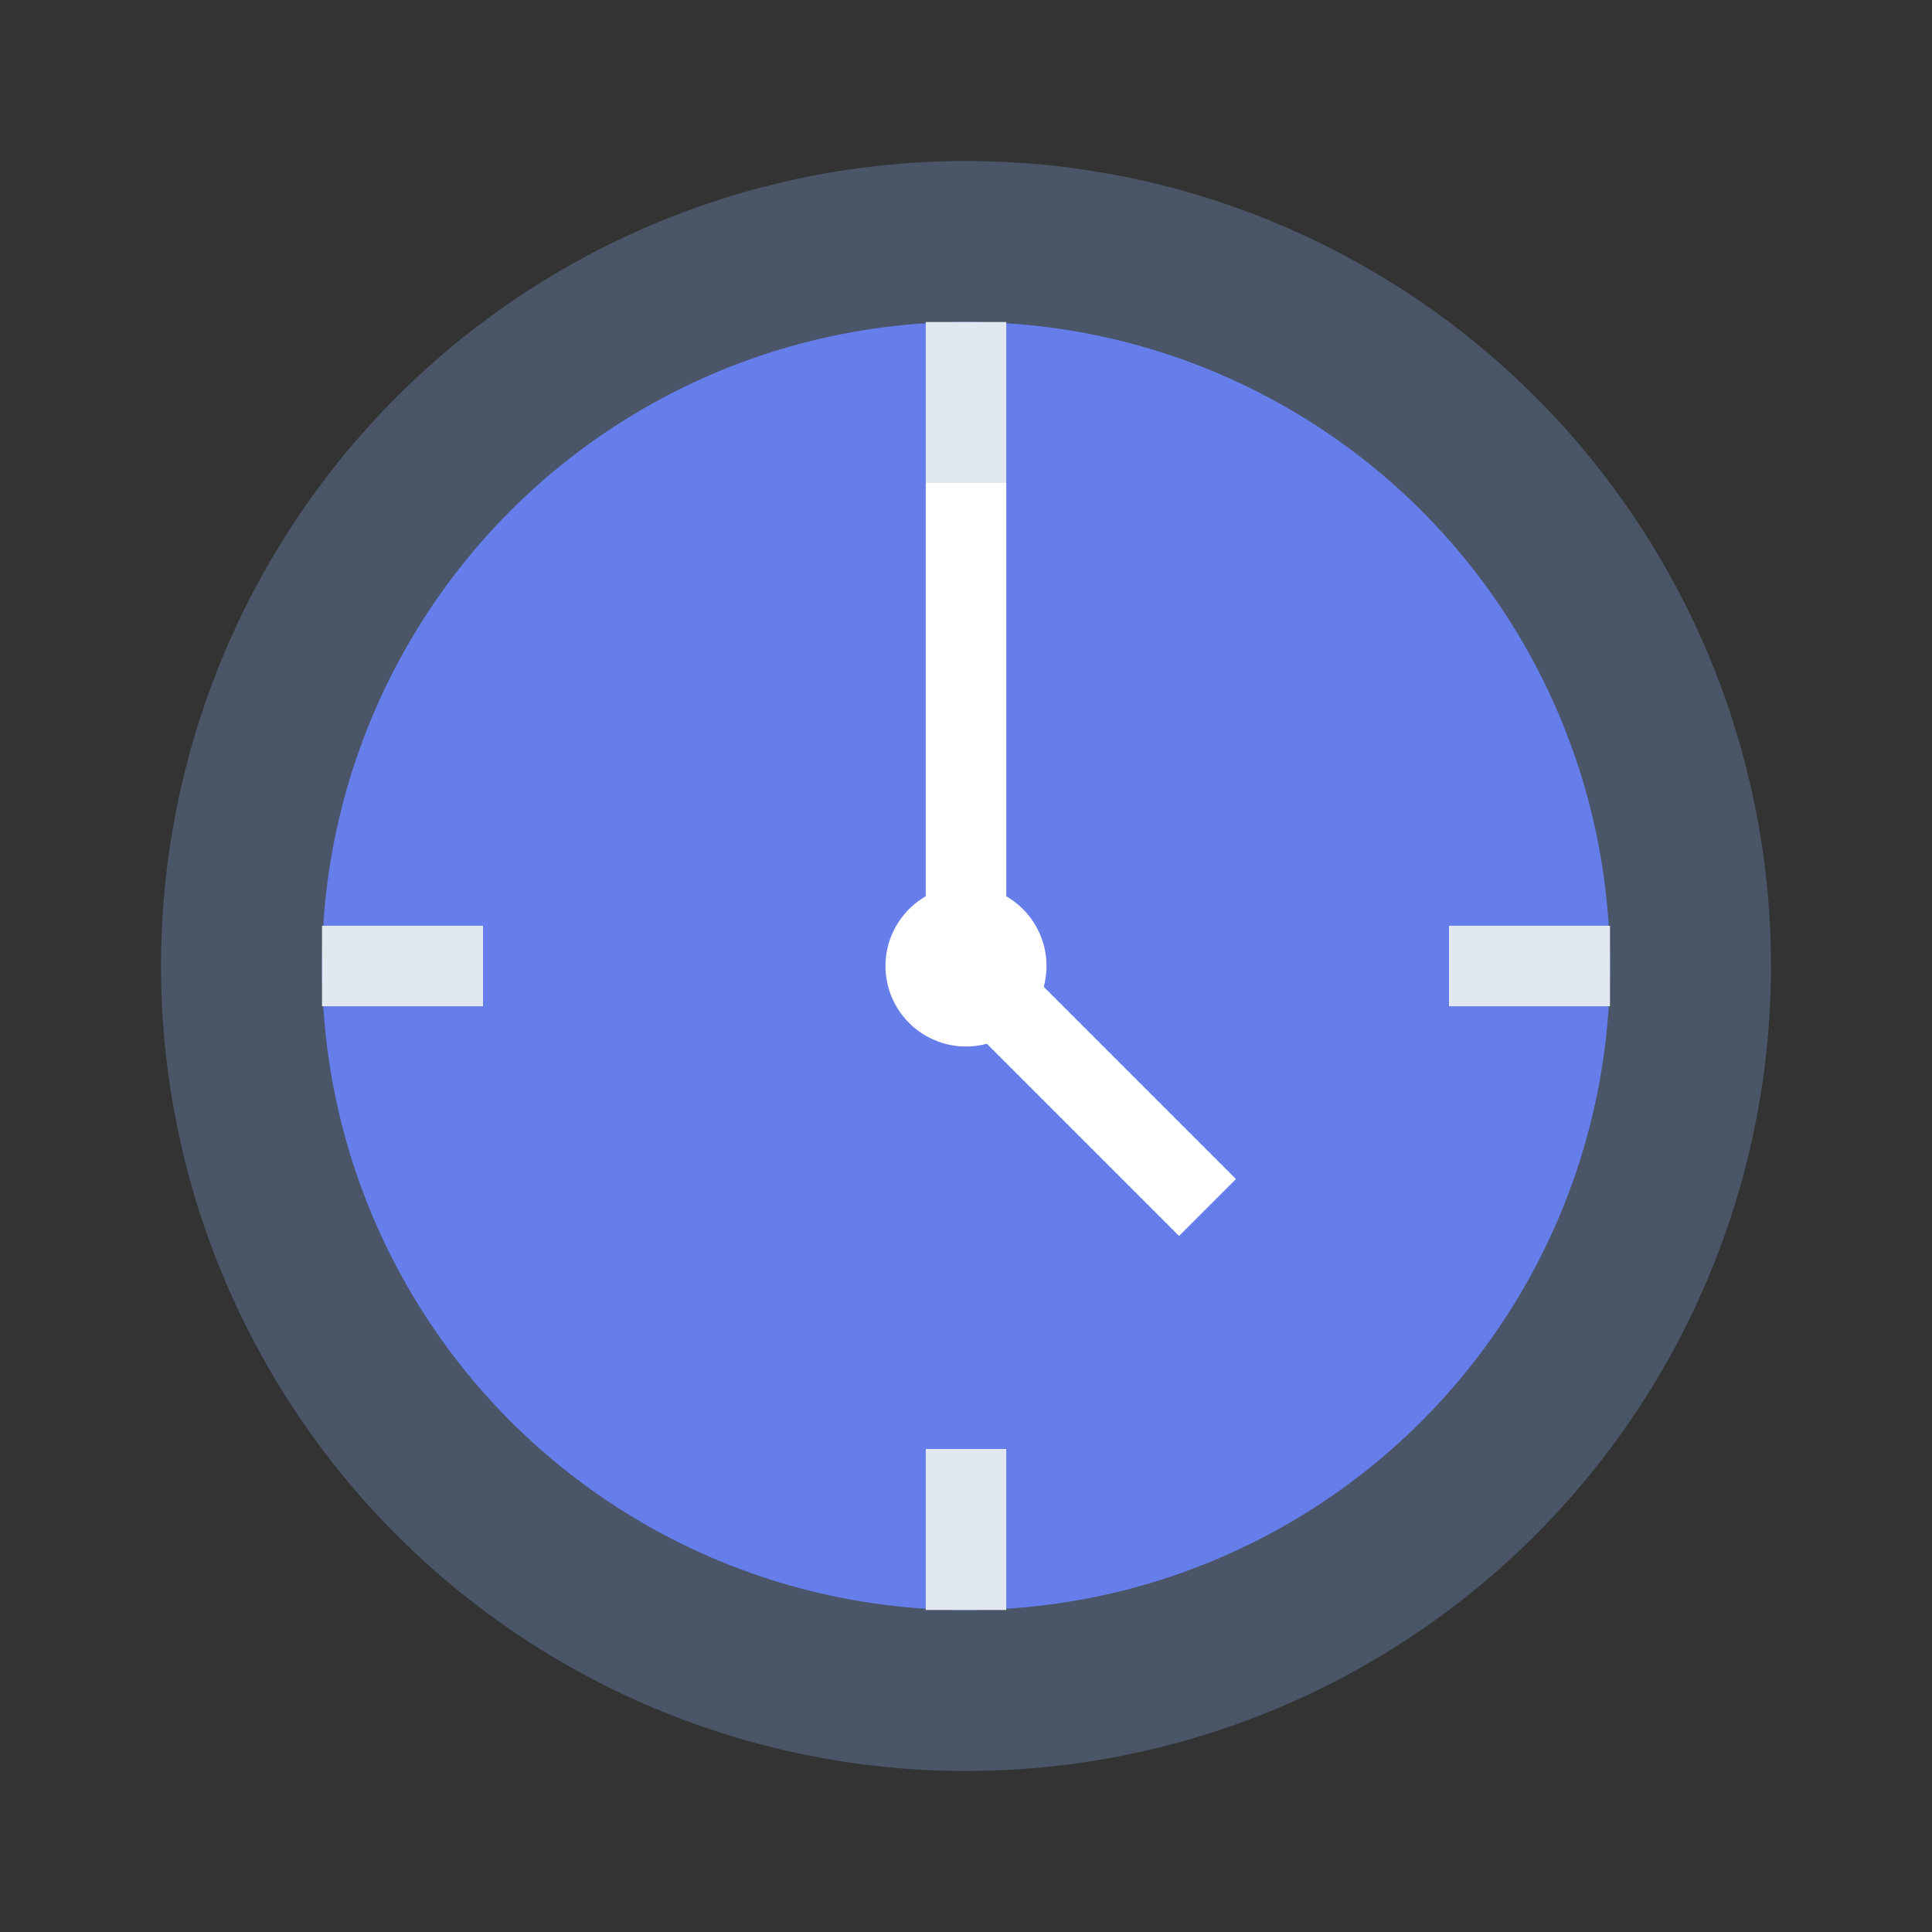 <svg xmlns="http://www.w3.org/2000/svg" viewBox="0 0 48 48" fill="none">
  <rect x="0" y="0" width="48" height="48" fill="#333333" stroke="none"/>
  <circle cx="24" cy="24" r="20" fill="#4A5568"/>
  <circle cx="24" cy="24" r="16" fill="#667eea"/>
  <path d="M24 12v12l6 6" stroke="white" stroke-width="2" fill="none"/>
  <circle cx="24" cy="24" r="2" fill="white"/>
  <path d="M24 8v4M24 36v4M8 24h4M36 24h4" stroke="#E2E8F0" stroke-width="2"/>
</svg>